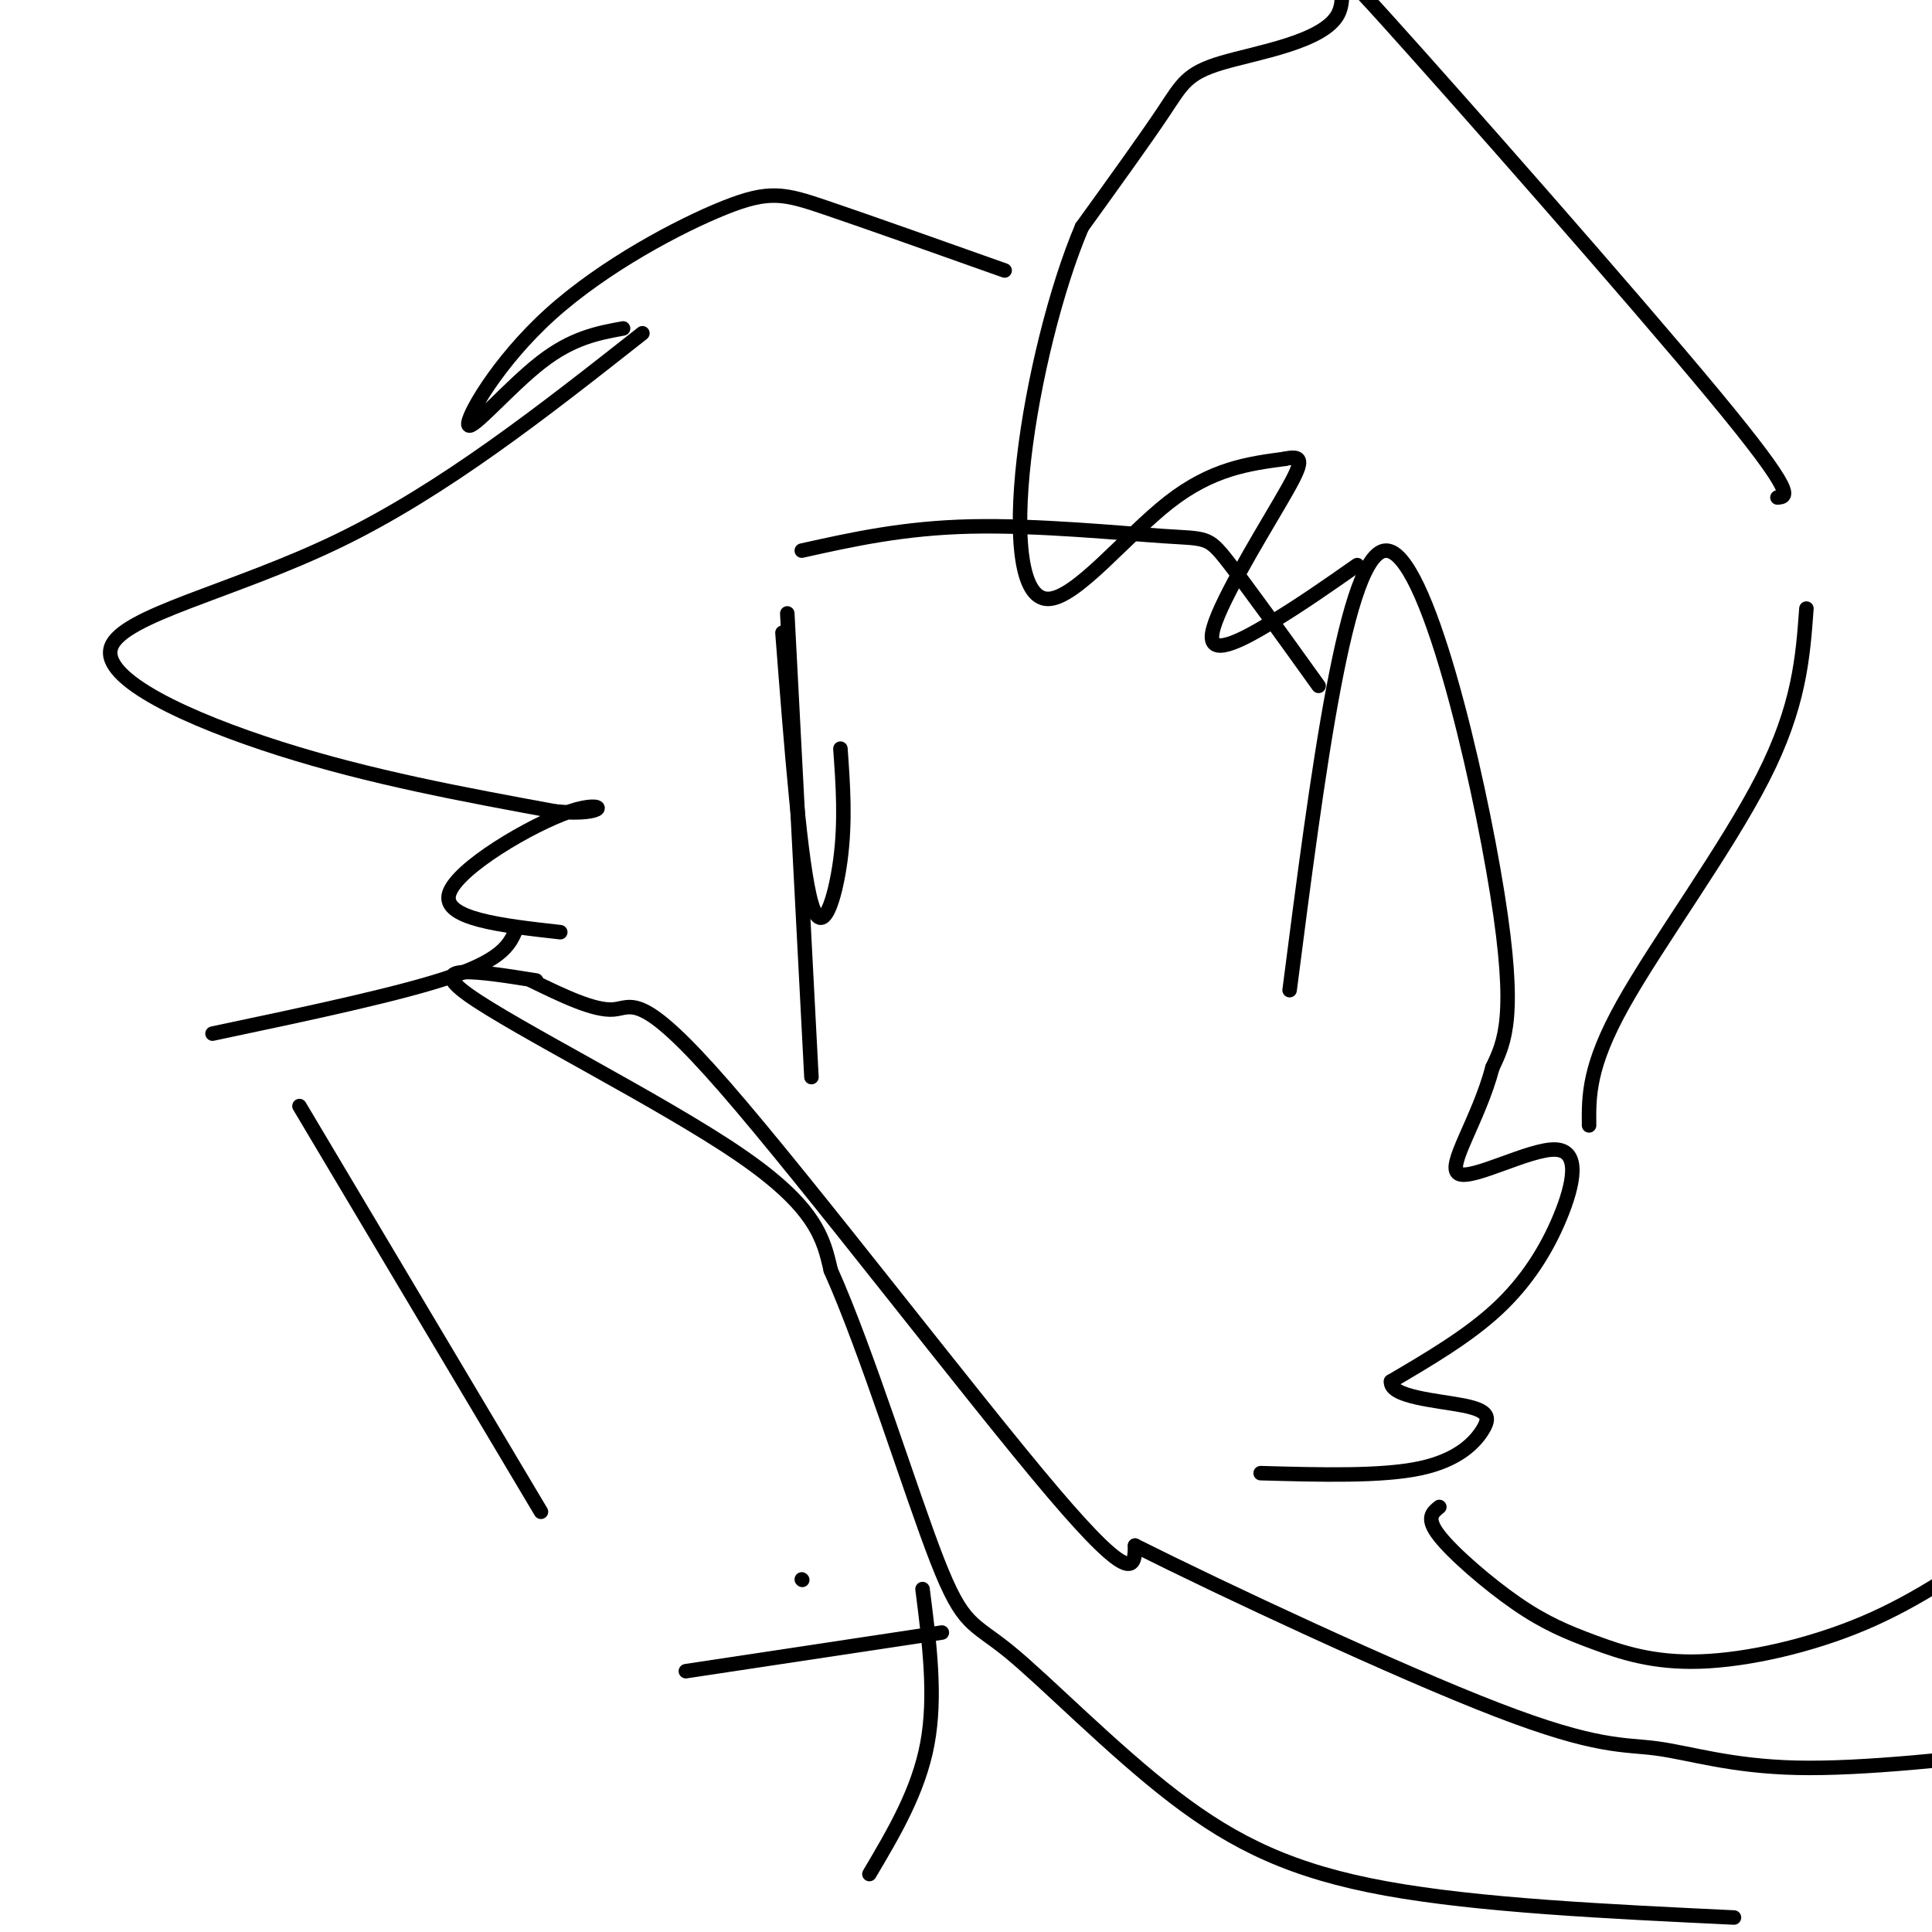 <svg viewBox='0 0 400 400' version='1.1' xmlns='http://www.w3.org/2000/svg' xmlns:xlink='http://www.w3.org/1999/xlink'><g fill='none' stroke='#000000' stroke-width='3' stroke-linecap='round' stroke-linejoin='round'><path d='M208,56c-14.189,-5.038 -28.379,-10.077 -37,-13c-8.621,-2.923 -11.675,-3.731 -21,0c-9.325,3.731 -24.922,12.000 -36,22c-11.078,10.000 -17.636,21.731 -17,23c0.636,1.269 8.468,-7.923 15,-13c6.532,-5.077 11.766,-6.038 17,-7'/><path d='M133,69c-20.607,16.232 -41.214,32.464 -63,43c-21.786,10.536 -44.750,15.375 -47,22c-2.250,6.625 16.214,15.036 35,21c18.786,5.964 37.893,9.482 57,13'/><path d='M115,168c11.262,1.095 10.917,-2.667 3,0c-7.917,2.667 -23.405,11.762 -25,17c-1.595,5.238 10.702,6.619 23,8'/><path d='M168,223c0.000,0.000 -5.000,-96.000 -5,-96'/><path d='M166,114c10.542,-2.345 21.083,-4.690 35,-5c13.917,-0.310 31.208,1.417 40,2c8.792,0.583 9.083,0.024 13,5c3.917,4.976 11.458,15.488 19,26'/><path d='M162,131c1.867,24.133 3.733,48.267 6,56c2.267,7.733 4.933,-0.933 6,-9c1.067,-8.067 0.533,-15.533 0,-23'/><path d='M267,205c5.867,-45.511 11.733,-91.022 20,-91c8.267,0.022 18.933,45.578 23,71c4.067,25.422 1.533,30.711 -1,36'/><path d='M309,221c-2.901,11.015 -9.653,20.551 -7,22c2.653,1.449 14.711,-5.189 20,-5c5.289,0.189 3.809,7.205 1,14c-2.809,6.795 -6.945,13.370 -13,19c-6.055,5.630 -14.027,10.315 -22,15'/><path d='M288,286c-0.351,3.274 9.772,3.960 15,5c5.228,1.040 5.561,2.434 4,5c-1.561,2.566 -5.018,6.305 -13,8c-7.982,1.695 -20.491,1.348 -33,1'/><path d='M110,203c6.506,3.161 13.012,6.321 17,6c3.988,-0.321 5.458,-4.125 23,16c17.542,20.125 51.155,64.179 68,84c16.845,19.821 16.923,15.411 17,11'/><path d='M235,320c17.912,8.994 54.193,25.978 75,34c20.807,8.022 26.140,7.083 33,8c6.860,0.917 15.246,3.691 29,4c13.754,0.309 32.877,-1.845 52,-4'/><path d='M111,203c-11.711,-1.867 -23.422,-3.733 -14,3c9.422,6.733 39.978,22.067 56,33c16.022,10.933 17.511,17.467 19,24'/><path d='M172,263c7.438,16.561 16.532,45.962 22,60c5.468,14.038 7.311,12.711 15,19c7.689,6.289 21.224,20.193 34,30c12.776,9.807 24.793,15.516 44,19c19.207,3.484 45.603,4.742 72,6'/><path d='M107,192c-1.250,3.167 -2.500,6.333 -13,10c-10.500,3.667 -30.250,7.833 -50,12'/><path d='M62,229c0.000,0.000 50.000,84.000 50,84'/><path d='M142,346c0.000,0.000 53.000,-8.000 53,-8'/><path d='M166,327c0.000,0.000 0.100,0.100 0.1,0.1'/><path d='M329,233c-0.067,-6.111 -0.133,-12.222 7,-25c7.133,-12.778 21.467,-32.222 29,-47c7.533,-14.778 8.267,-24.889 9,-35'/><path d='M368,103c2.079,-0.143 4.159,-0.285 -13,-21c-17.159,-20.715 -53.556,-62.001 -68,-78c-14.444,-15.999 -6.933,-6.711 -10,-1c-3.067,5.711 -16.710,7.845 -24,10c-7.290,2.155 -8.226,4.330 -12,10c-3.774,5.670 -10.387,14.835 -17,24'/><path d='M224,47c-5.329,12.536 -10.150,31.876 -12,48c-1.850,16.124 -0.729,29.033 5,29c5.729,-0.033 16.065,-13.010 25,-20c8.935,-6.990 16.467,-7.995 24,-9'/><path d='M266,95c4.469,-0.984 3.641,1.056 -1,9c-4.641,7.944 -13.096,21.793 -14,27c-0.904,5.207 5.742,1.774 12,-2c6.258,-3.774 12.129,-7.887 18,-12'/><path d='M191,329c1.417,11.083 2.833,22.167 1,32c-1.833,9.833 -6.917,18.417 -12,27'/><path d='M298,312c-1.445,1.151 -2.891,2.303 0,6c2.891,3.697 10.117,9.941 16,14c5.883,4.059 10.422,5.933 16,8c5.578,2.067 12.194,4.326 22,4c9.806,-0.326 22.802,-3.236 34,-8c11.198,-4.764 20.599,-11.382 30,-18'/></g>
</svg>